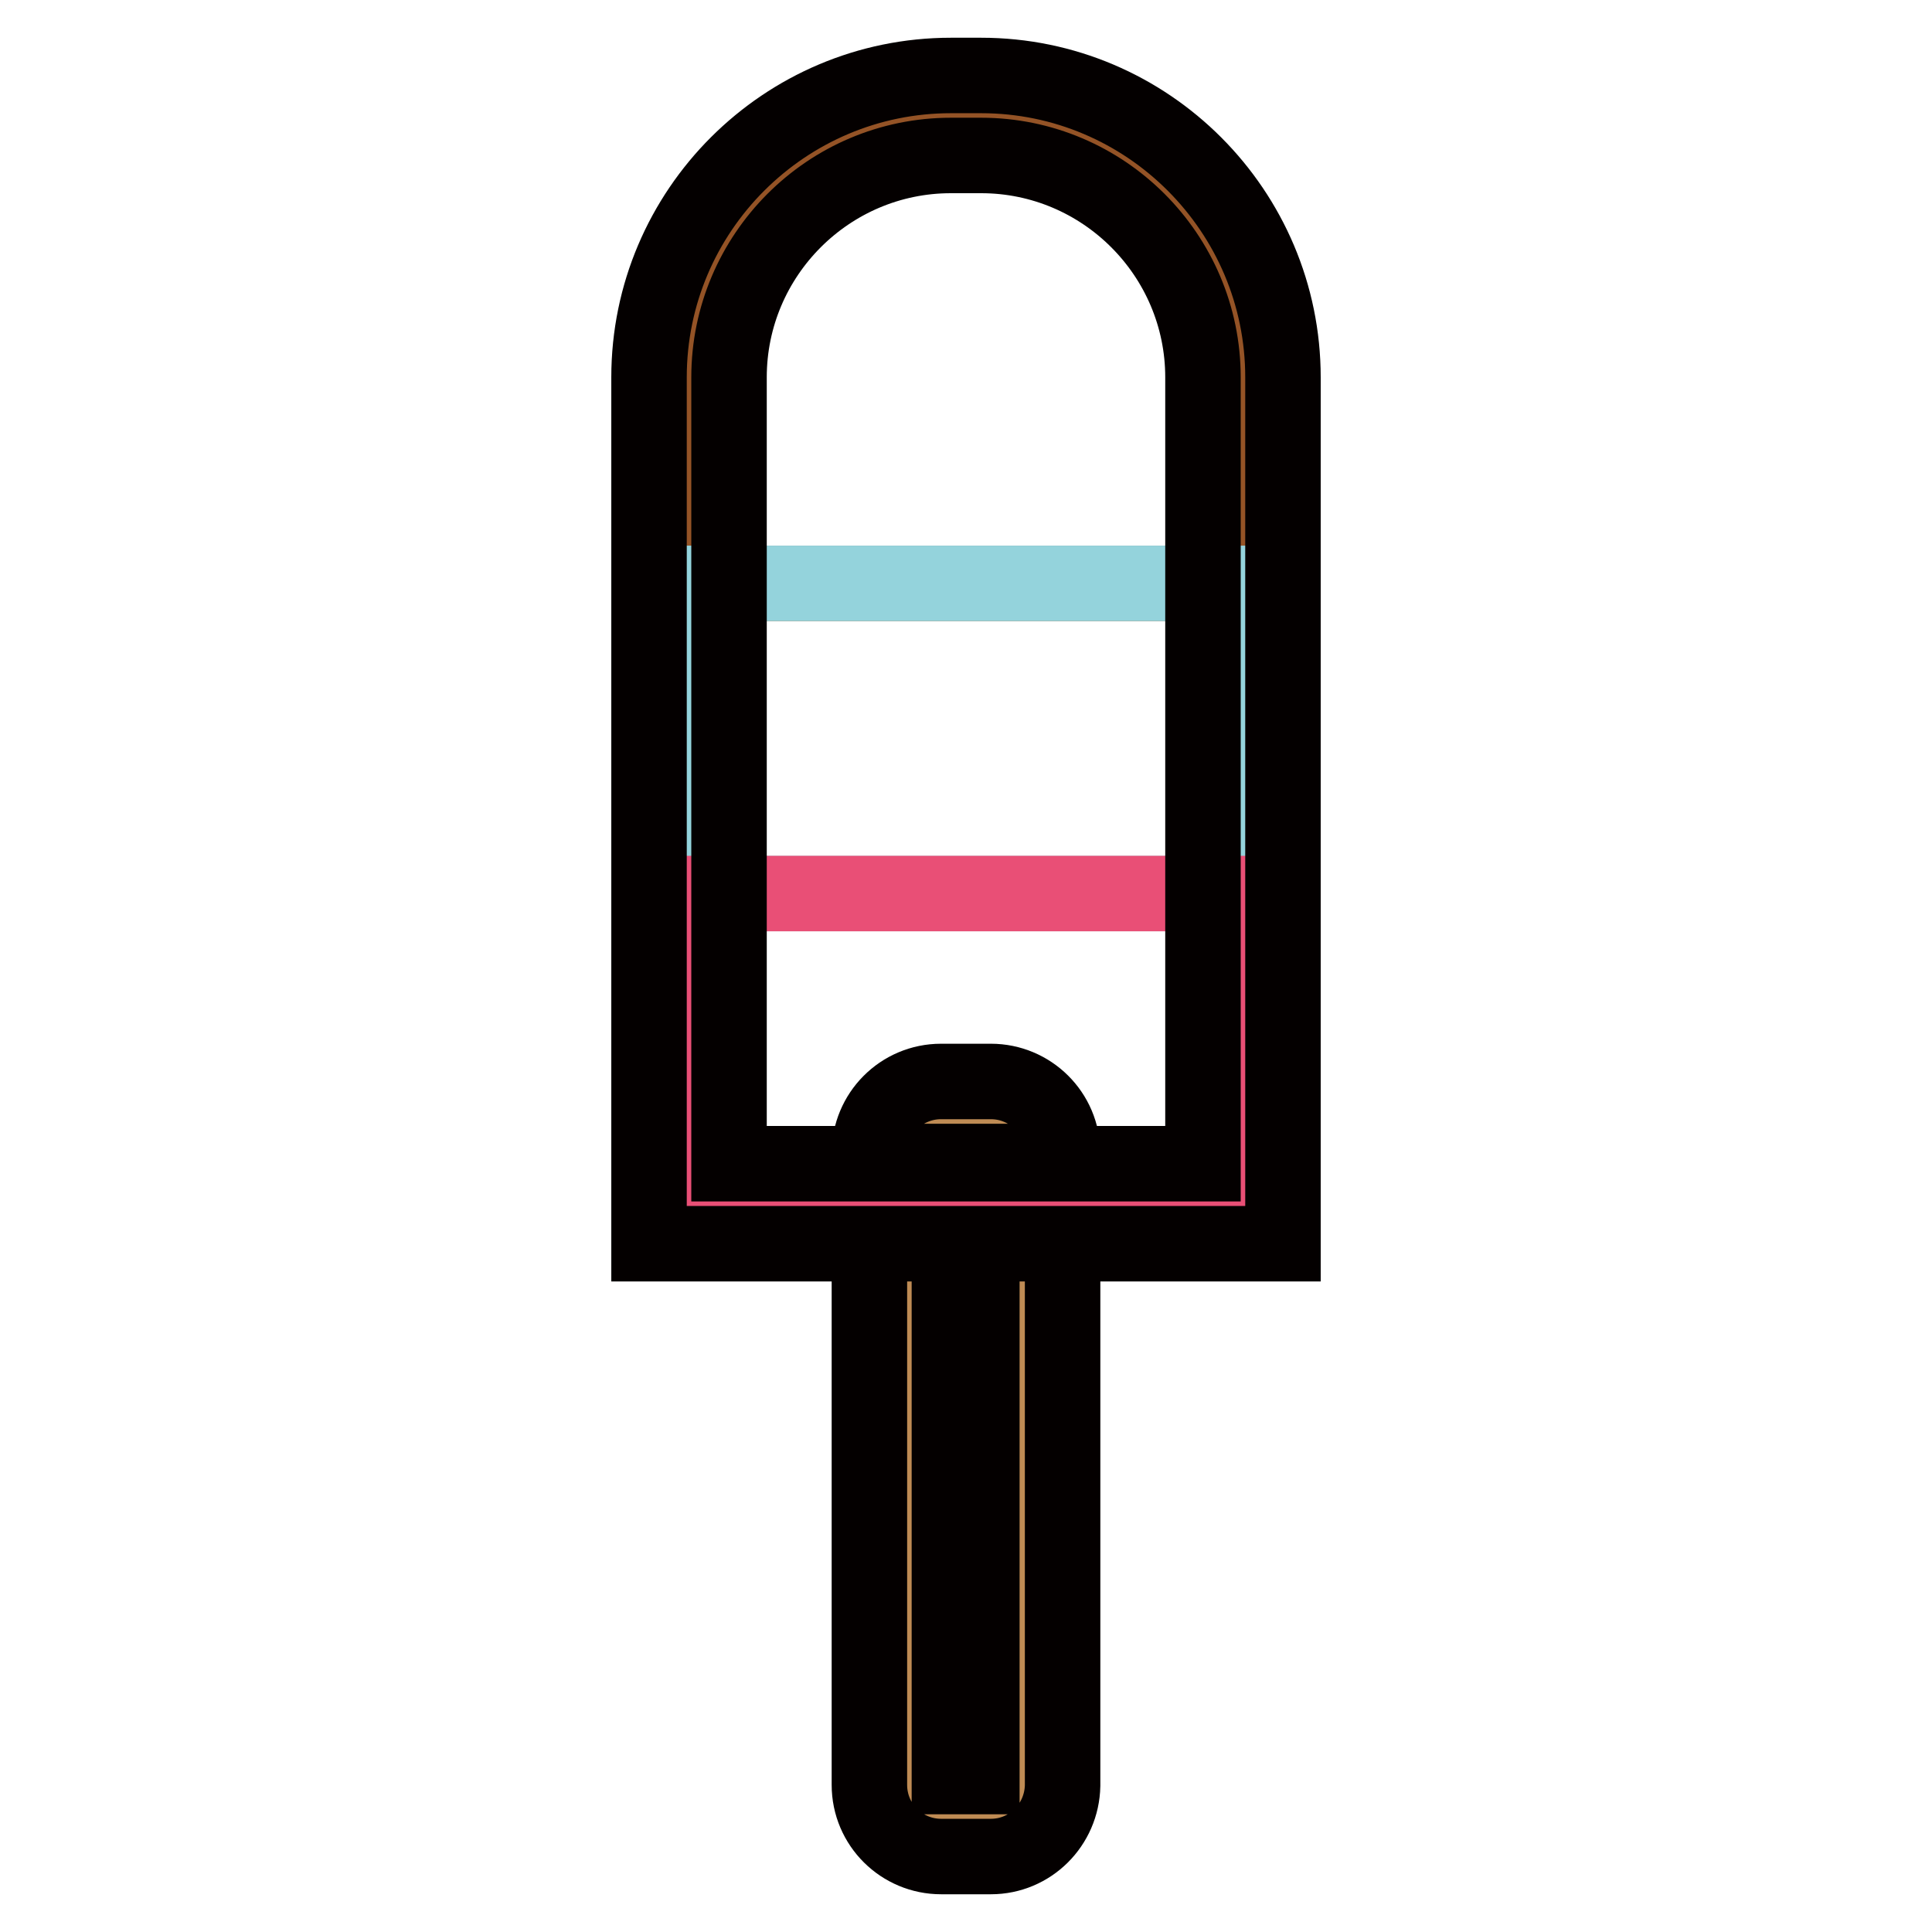 <?xml version="1.0" encoding="utf-8"?>
<!-- Svg Vector Icons : http://www.onlinewebfonts.com/icon -->
<!DOCTYPE svg PUBLIC "-//W3C//DTD SVG 1.1//EN" "http://www.w3.org/Graphics/SVG/1.1/DTD/svg11.dtd">
<svg version="1.1" xmlns="http://www.w3.org/2000/svg" xmlns:xlink="http://www.w3.org/1999/xlink" x="0px" y="0px" viewBox="0 0 256 256" enable-background="new 0 0 256 256" xml:space="preserve">
<g> <path stroke-width="10" fill-opacity="0" stroke="#bf8b54"  d="M131.3,240.7h-6.6c-2.3,0-4.2-1.9-4.2-4.2v-83.7c0-2.3,1.9-4.2,4.2-4.2h6.6c2.3,0,4.2,1.9,4.2,4.2v83.8 C135.5,238.8,133.6,240.7,131.3,240.7z"/> <path stroke-width="10" fill-opacity="0" stroke="#040000"  d="M131.3,246h-6.6c-5.2,0-9.5-4.2-9.5-9.5v-83.7c0-5.2,4.2-9.5,9.5-9.5h6.6c5.2,0,9.5,4.2,9.5,9.5v83.8 C140.7,241.8,136.5,246,131.3,246z M125.8,235.4h4.3v-81.5h-4.3V235.4z"/> <path stroke-width="10" fill-opacity="0" stroke="#945326"  d="M164.7,77.3H91.3V50c0-19.1,15.6-34.7,34.7-34.7h4c19.1,0,34.7,15.6,34.7,34.7L164.7,77.3L164.7,77.3z"/> <path stroke-width="10" fill-opacity="0" stroke="#94d3dc"  d="M91.3,77.3h73.4v41.1H91.3V77.3z"/> <path stroke-width="10" fill-opacity="0" stroke="#e94f76"  d="M91.3,118.4h73.4v41.1H91.3V118.4z"/> <path stroke-width="10" fill-opacity="0" stroke="#040000"  d="M170,164.8H86V50c0-22.1,18-40,40-40h4c22.1,0,40,18,40,40L170,164.8L170,164.8z M96.6,154.2h62.8V50 c0-16.2-13.2-29.4-29.4-29.4h-4c-16.2,0-29.4,13.2-29.4,29.4L96.6,154.2L96.6,154.2z"/></g>
</svg>